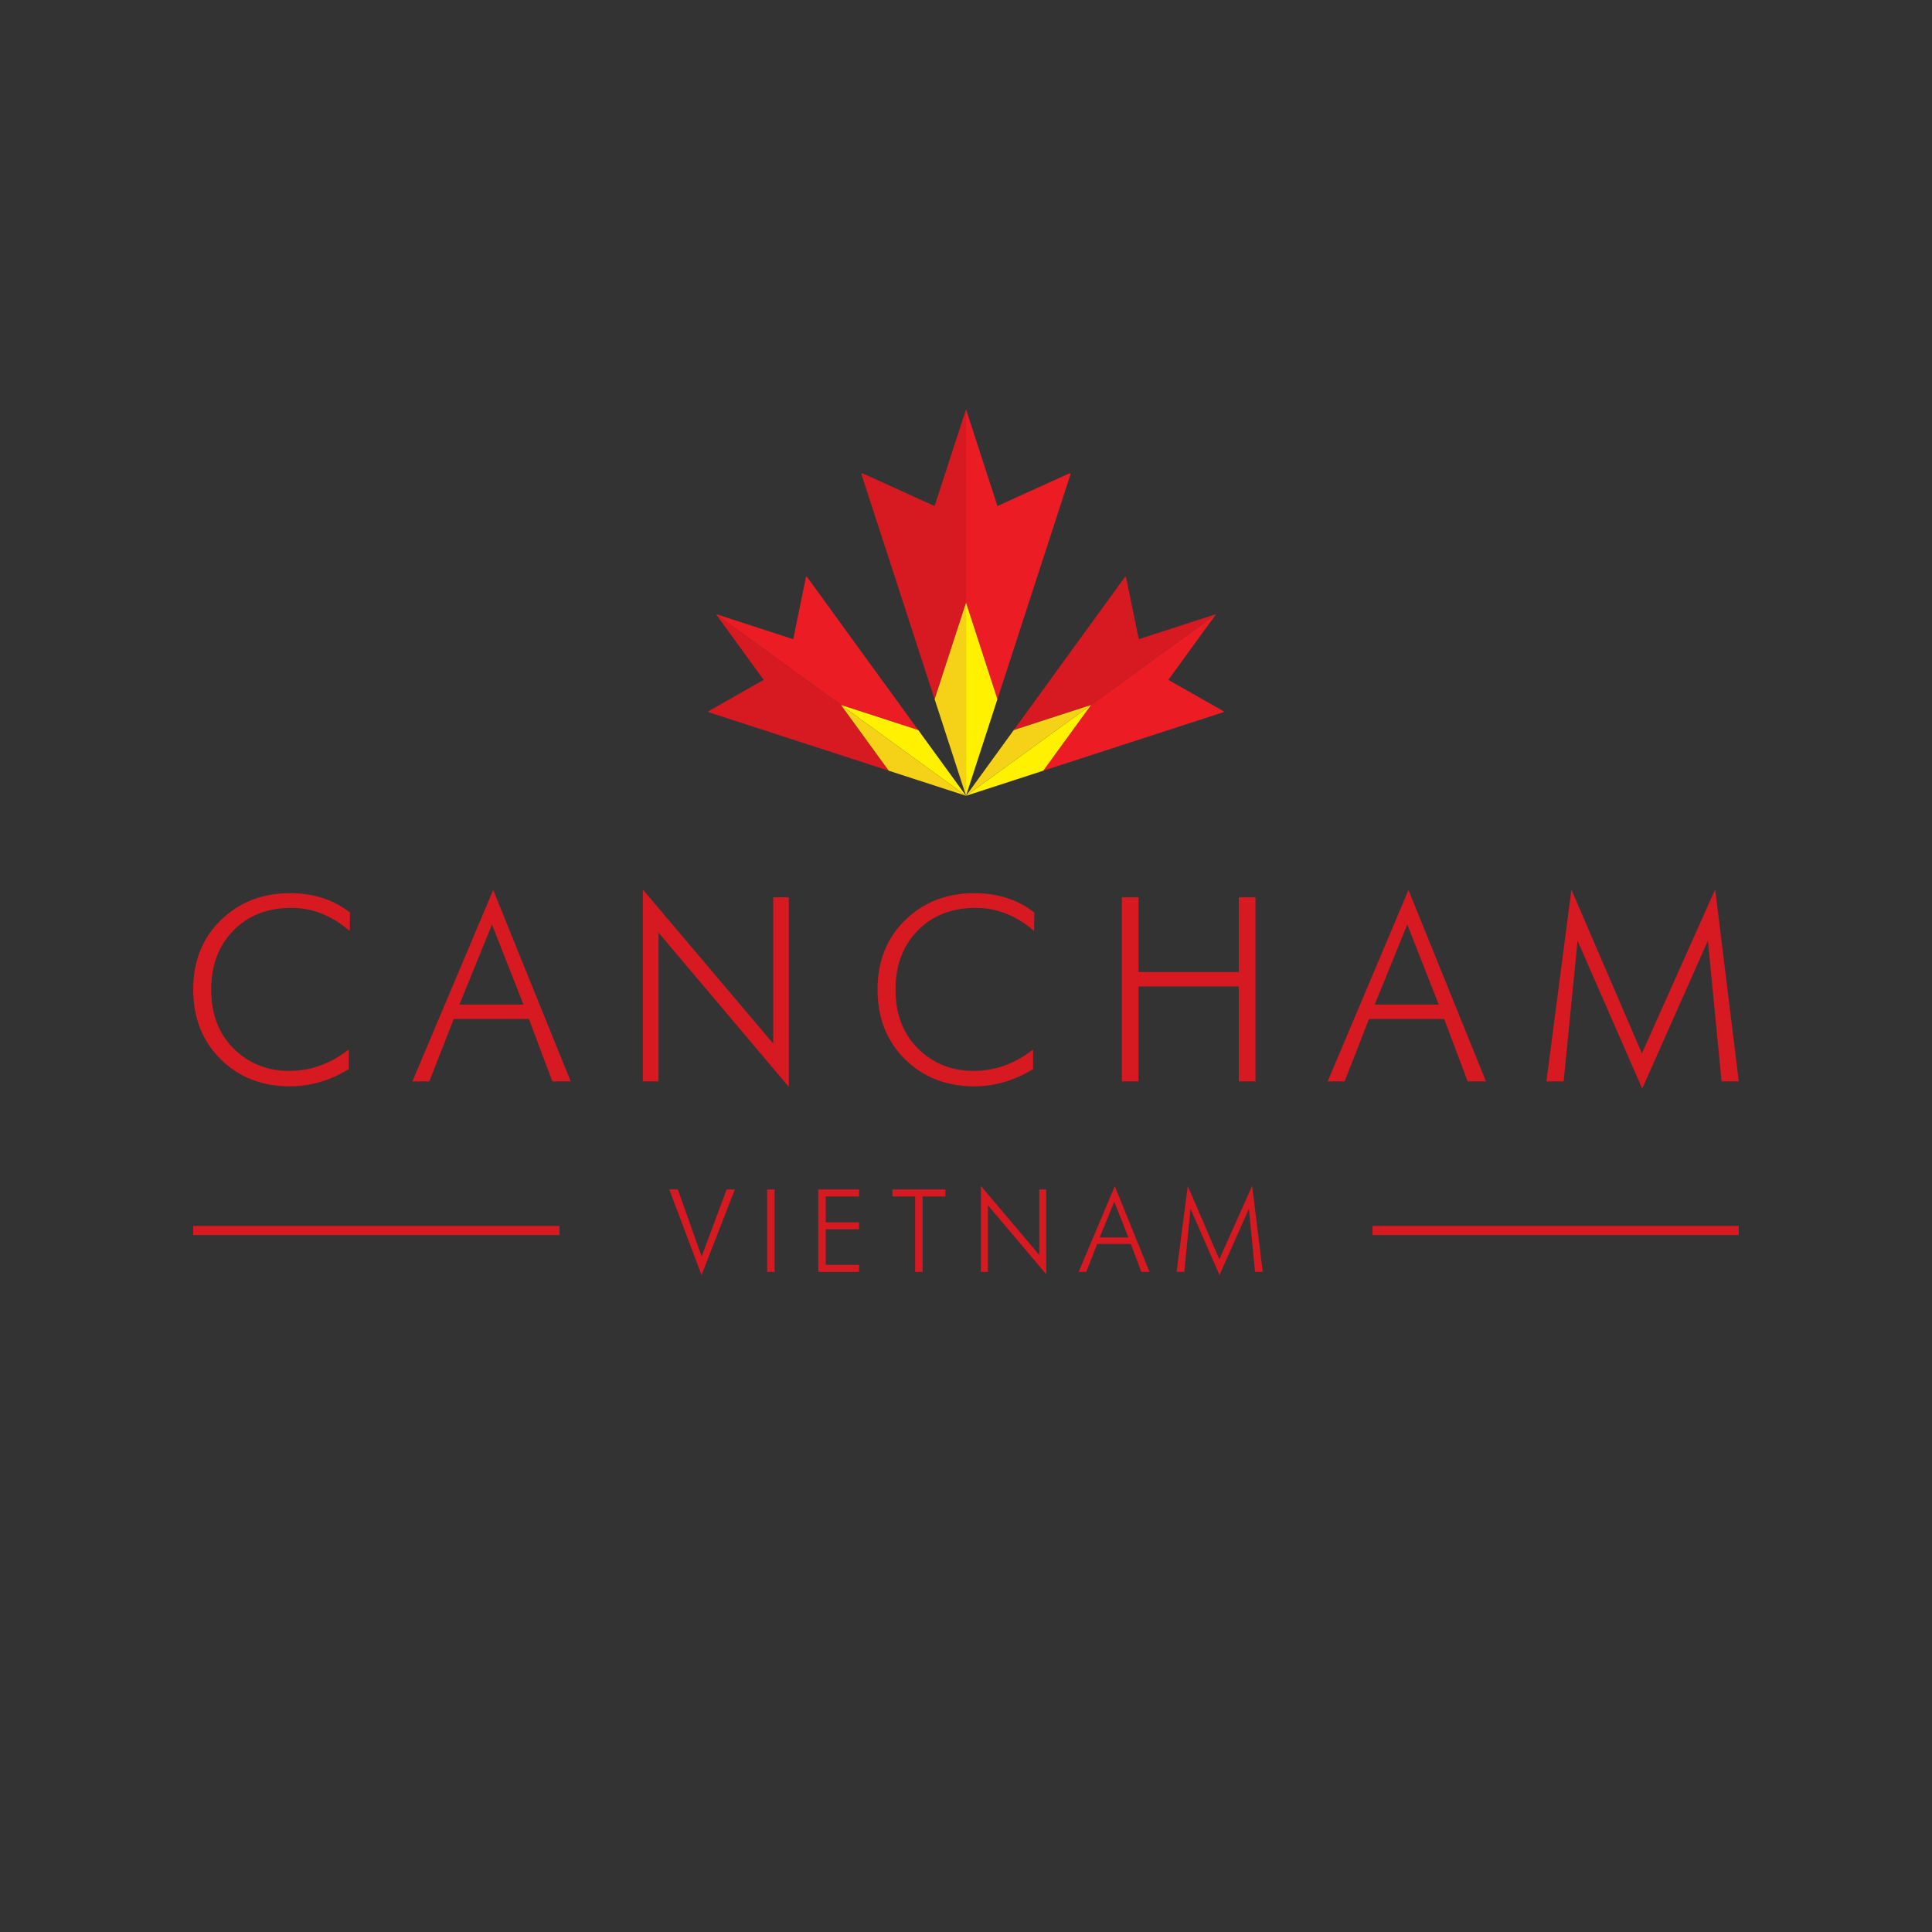 <?xml version="1.0" encoding="UTF-8"?>
<svg id="Layer_1" data-name="Layer 1" xmlns="http://www.w3.org/2000/svg" viewBox="0 0 300 300">
  <rect x="0" y="0" width="300" height="300" fill="#333333" stroke="none"/>
  <defs>
    <style>
      .cls-1 {
        fill: #d71921;
      }

      .cls-1, .cls-2, .cls-3, .cls-4 {
        stroke-width: 0px;
      }

      .cls-2 {
        fill: #fff100;
      }

      .cls-3 {
        fill: #ec1c24;
      }

      .cls-4 {
        fill: #f5d217;
      }
    </style>
  </defs>
  <g id="Cancham">
    <path class="cls-1" d="m108.934,197.996l-5.009-13.297h1.335l3.689,10.414,3.887-10.414h1.275l-5.177,13.297h0Z"/>
    <path class="cls-1" d="m119.12,197.498v-12.799h1.161v12.799h-1.161Z"/>
    <path class="cls-1" d="m127.056,197.498v-12.799h6.337v1.09h-5.176v4.008h5.176v1.09h-5.176v5.522h5.176v1.091h-6.337Z"/>
    <path class="cls-1" d="m142.1,197.498v-11.71h-3.523v-1.09h8.223v1.09h-3.534v11.71h-1.165Z"/>
    <path class="cls-1" d="m152.313,197.498v-13.344l9.069,10.713v-10.169h1.082v13.18l-9.057-10.727v10.346h-1.094Z"/>
    <path class="cls-1" d="m167.489,197.498l5.616-13.308,5.396,13.308h-1.275l-1.631-4.337h-5.227l-1.697,4.337h-1.181Zm3.273-5.343h4.451l-2.187-5.562-2.265,5.562Z"/>
    <path class="cls-1" d="m189.366,197.996l-4.499-10.279-.971,9.781h-1.197l1.74-13.334,4.899,11.383,5.096-11.399,1.643,13.35h-1.197l-.949-9.781-4.567,10.279h0Z"/>
    <rect class="cls-1" x="30" y="190.362" width="56.871" height="1.423"/>
    <rect class="cls-1" x="213.126" y="190.362" width="56.873" height="1.423"/>
    <path class="cls-1" d="m54.312,144.568c-2.773-2.396-5.786-3.594-9.041-3.594-3.738,0-6.748,1.175-9.039,3.525-2.291,2.35-3.436,5.396-3.436,9.148,0,3.775,1.145,6.815,3.436,9.121,2.328,2.344,5.225,3.516,8.687,3.516,3.334,0,6.409-1.108,9.238-3.32v3.047c-2.921,1.78-5.958,2.675-9.123,2.675-4.348,0-7.943-1.406-10.78-4.218-2.834-2.812-4.256-6.419-4.256-10.82,0-4.385,1.429-7.977,4.287-10.769,2.859-2.793,6.443-4.187,10.748-4.187,3.662,0,6.763,1.003,9.315,3.006l-.038,2.871h0Z"/>
    <path class="cls-1" d="m64.033,167.92l12.553-29.72,12.034,29.72h-2.847l-3.646-9.684h-11.674l-3.787,9.684h-2.633Zm7.304-11.929h9.945l-4.885-12.426s-5.06,12.426-5.06,12.426Z"/>
    <path class="cls-1" d="m99.816,167.92v-29.798l20.249,23.923v-22.713h2.422v29.442l-20.231-23.958v23.104h-2.44,0Z"/>
    <path class="cls-1" d="m160.578,144.568c-2.773-2.396-5.788-3.594-9.045-3.594-3.734,0-6.745,1.175-9.035,3.525-2.296,2.35-3.44,5.396-3.44,9.148,0,3.775,1.144,6.815,3.44,9.121,2.328,2.344,5.221,3.516,8.685,3.516,3.33,0,6.413-1.108,9.236-3.32v3.047c-2.912,1.78-5.952,2.675-9.118,2.675-4.348,0-7.941-1.406-10.779-4.218-2.84-2.812-4.258-6.419-4.258-10.82,0-4.385,1.429-7.977,4.286-10.769,2.856-2.793,6.44-4.187,10.75-4.187,3.656,0,6.764,1.003,9.314,3.006l-.037,2.871h0Z"/>
    <path class="cls-1" d="m174.199,167.92v-28.588h2.595v11.602h15.564v-11.602h2.594v28.588h-2.594v-14.742h-15.564v14.742h-2.595Z"/>
    <path class="cls-1" d="m206.158,167.92l12.552-29.72,12.032,29.72h-2.845l-3.647-9.684h-11.674l-3.784,9.684h-2.635,0Zm7.306-11.929h9.944l-4.883-12.426-5.06,12.426Z"/>
    <path class="cls-1" d="m255.005,169.035l-10.04-22.956-2.162,21.842h-2.679l3.887-29.771,10.944,25.417,11.377-25.457,3.668,29.811h-2.674l-2.123-21.845-10.199,22.959h0Z"/>
    <path class="cls-1" d="m145.118,78.573l-11.127-5.052c-.17-.076-.258.003-.208.179l6.457,19.85,4.889,15.027,4.875-14.997v-30.009l-4.886,15.002h0Z"/>
    <polygon class="cls-4" points="145.13 108.577 150.004 123.571 150.004 93.58 145.13 108.577"/>
    <path class="cls-3" d="m150.004,63.571v30.009l4.872,14.997,4.883-15.027,6.457-19.85c.057-.176-.034-.255-.203-.179l-11.129,5.052-4.88-15.002Z"/>
    <polygon class="cls-2" points="150.004 123.571 154.876 108.577 150.004 93.58 150.004 123.571"/>
    <path class="cls-1" d="m118.582,105.571l-8.505,4.829c-.128.072-.122.165.025.212l15.881,5.158,12.022,3.905-7.415-10.207-19.425-14.112,7.418,10.214h0Z"/>
    <polygon class="cls-4" points="138.004 119.675 150.004 123.571 130.59 109.469 138.004 119.675"/>
    <path class="cls-3" d="m111.165,95.357l19.425,14.112,11.998,3.898-7.432-10.228-9.809-13.511c-.089-.12-.18-.1-.211.046l-1.963,9.578-12.008-3.895h0Z"/>
    <polygon class="cls-2" points="150.004 123.571 142.588 113.367 130.59 109.469 150.004 123.571"/>
    <path class="cls-1" d="m176.83,99.252l-1.965-9.578c-.025-.146-.121-.167-.208-.046l-9.812,13.511-7.431,10.228,11.999-3.898,19.424-14.112-12.008,3.895h0Z"/>
    <polygon class="cls-4" points="157.415 113.367 150.004 123.571 169.414 109.469 157.415 113.367"/>
    <path class="cls-3" d="m188.838,95.357l-19.424,14.112-7.415,10.207,12.021-3.905,15.885-5.158c.137-.048.15-.141.02-.212l-8.504-4.829,7.417-10.214h0Z"/>
    <polygon class="cls-2" points="150.004 123.571 161.999 119.675 169.414 109.469 150.004 123.571"/>
  </g>
</svg>